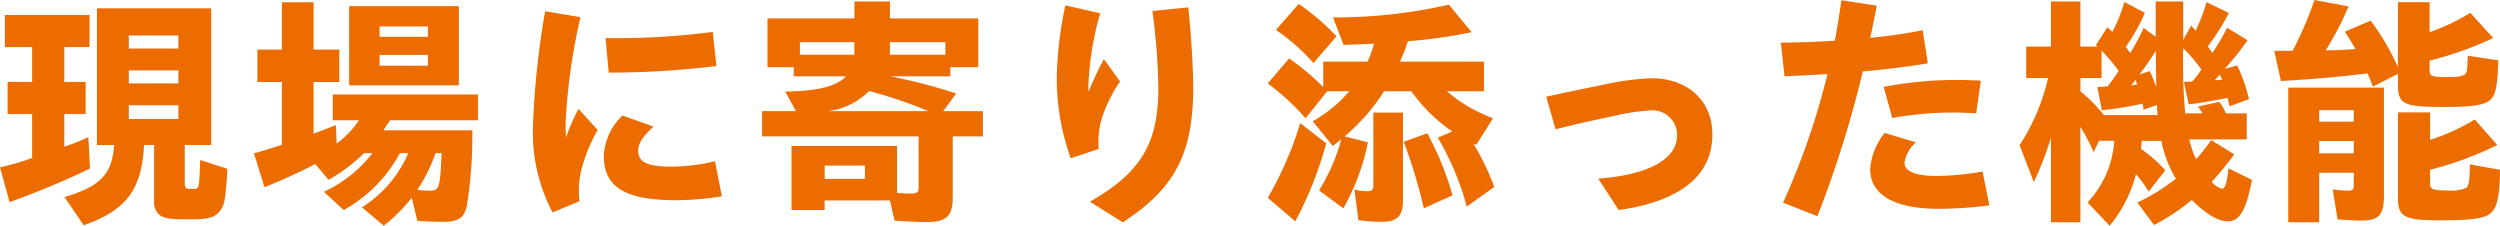 <svg xmlns="http://www.w3.org/2000/svg" width="346.426" height="31.28" viewBox="0 0 346.426 31.28"><path d="M-161.908,2.788c5.916-2.074,8.058-4.93,8.364-11.118h1.394V-.612a2.275,2.275,0,0,0,.85,2.04c.646.442,1.5.544,3.944.544,2.516,0,3.366-.17,4.08-.884.884-.884,1.02-1.666,1.292-6.12l-3.774-1.224c-.136,3.638-.136,3.876-.68,4.012h-.986c-.34-.068-.476-.272-.476-.714V-8.33h3.672V-27.268h-15.844V-8.33h2.38c-.238,4.012-1.9,5.746-6.868,7.208Zm-10.268-3.2a116.35,116.35,0,0,0,11.152-4.658l-.238-4.352a28.228,28.228,0,0,1-3.332,1.326v-4.522h2.958v-4.454h-2.958V-21.9h3.5V-26.35h-11.73V-21.9h3.774v4.828h-3.4v4.454h3.4v6.086A35.671,35.671,0,0,1-173.5-5.236Zm16.524-21.284v-1.8h6.868v1.8Zm0,4.828v-1.8h6.868v1.8Zm0,4.93v-1.9h6.868v1.9Zm35.326,14.79A23.2,23.2,0,0,0-116.45-1.02l.782,3.2c.918.068,2.38.136,3.536.136,2.074,0,2.856-.476,3.3-2.074a61.842,61.842,0,0,0,.782-10.608H-120.36c.136-.238.476-.748.918-1.394h12.172v-3.57H-127.4v3.57h3.638a12.6,12.6,0,0,1-3.094,3.23l-.1-2.55-3.094,1.19v-7.174h3.57v-4.488h-3.57v-6.562h-4.386v6.562h-3.4v4.488h3.4v8.7c-1.462.476-2.856.918-3.876,1.19l1.462,4.692c2.312-.918,4.76-2.04,7.038-3.2l1.836,2.176a23.373,23.373,0,0,0,4.93-3.706h1.156a18.085,18.085,0,0,1-6.732,5.372L-125.868.68a19.711,19.711,0,0,0,7.786-7.888h1.156A16.6,16.6,0,0,1-123.352.306Zm-4.794-19.448h15.2V-27.574h-15.2Zm4.216-6.732v-1.428h6.7v1.428Zm0,4.012v-1.5h6.7v1.5Zm6.868,17.306a13.564,13.564,0,0,1-1.632-.1,22.26,22.26,0,0,0,2.516-5.1h.85C-112.54-2.244-112.608-2.006-114.036-2.006Zm17.1,3.026,3.74-1.564a11.717,11.717,0,0,1,.306-4.522,21.7,21.7,0,0,1,2.21-5.338l-2.652-2.924A25.212,25.212,0,0,0-95.064-9.35c-.034-.51-.068-1.156-.068-1.87a81.2,81.2,0,0,1,2.074-14.824l-4.9-.816a115.2,115.2,0,0,0-1.7,16.15A23.875,23.875,0,0,0-96.934,1.02Zm7.786-19.38a118.772,118.772,0,0,0,14.926-.918L-74.732-24a102.863,102.863,0,0,1-14.858.85ZM-79.866-.68a40.644,40.644,0,0,0,6.392-.544l-.952-4.862a25.576,25.576,0,0,1-6.086.748c-3.4,0-4.556-.68-4.556-2.21,0-1.054.714-2.04,2.142-3.332l-4.318-1.53a8.154,8.154,0,0,0-2.584,5.644C-89.828-2.448-86.734-.68-79.866-.68Zm34.85,3.026c2.652,0,3.536-.85,3.536-3.366v-8.5H-37.3v-3.5h-5.508L-41-15.47a78.314,78.314,0,0,0-9.146-2.38h8.33v-1.258h3.876v-6.766h-12.24V-28.22h-4.93v2.346H-67.15v6.766h3.638v1.258h7.242c-1.292,1.394-4.046,2.074-8.432,2.108l1.5,2.72H-67.9v3.5h21.692v7c0,.714-.2.918-.986.918A18.388,18.388,0,0,1-49.2-1.7V-8.194h-14.62V.68h4.59V-.646h9.044l.646,2.788C-48.28,2.244-46.308,2.346-45.016,2.346ZM-62.662-20.842v-1.734h7.548v1.734Zm12.478,0v-1.734H-42.5v1.734Zm-8.6,7.82a9.675,9.675,0,0,0,5.712-2.788,63.386,63.386,0,0,1,8.228,2.788Zm-.442,9.384V-5.474h5.576v1.836Zm34.1-2.856,3.876-1.292a11.35,11.35,0,0,1,.578-4.692,20.086,20.086,0,0,1,2.38-4.658l-2.244-3.094a44.935,44.935,0,0,0-2.108,4.488,7.692,7.692,0,0,1-.034-.918,42.293,42.293,0,0,1,1.632-9.928l-4.828-1.088a51.8,51.8,0,0,0-1.19,9.894A32.459,32.459,0,0,0-25.126-6.494Zm7.208,8.874C-10.744-2.244-8.16-7.174-8.16-16.184c0-2.652-.238-7.038-.68-11.22l-4.964.51a91.928,91.928,0,0,1,.816,10.676c0,7.684-2.448,11.73-9.486,15.742ZM8.5-19.686l3.2-3.706A32.088,32.088,0,0,0,6.46-27.88L3.3-24.276A26.676,26.676,0,0,1,8.5-19.686ZM12.648.442a30.793,30.793,0,0,0,3.4-9.146l-3.23-.816a27.79,27.79,0,0,0,5.474-6.256h3.774A22.739,22.739,0,0,0,27.744-10.2l-2.006.85A38.822,38.822,0,0,1,29.75.2l3.808-2.72A34.833,34.833,0,0,0,30.7-8.466l.374.1,2.312-3.672A20.87,20.87,0,0,1,27-15.776H32.13V-19.89H20.5a26.274,26.274,0,0,0,1.088-2.822,67.883,67.883,0,0,0,8.84-1.258l-3.162-3.808A70.9,70.9,0,0,1,11.22-26.01L12.682-22.2c1.156-.034,2.822-.1,4.216-.17a16.855,16.855,0,0,1-.884,2.482H9.86v3.536a33.72,33.72,0,0,0-4.726-3.978L2.176-16.864a33.289,33.289,0,0,1,5.236,4.828l2.992-3.74h3.06A18.357,18.357,0,0,1,8.4-11.628l2.788,3.434,1.19-.952A27.055,27.055,0,0,1,9.282-2.04Zm5.3,1.87c2.142,0,2.958-.816,2.958-2.89v-12.24H16.8v10c0,.714-.17.884-.816.884a6.082,6.082,0,0,1-1.8-.238l.544,4.25A23.6,23.6,0,0,0,17.952,2.312ZM5.984,2.244A50.815,50.815,0,0,0,10.268-8.568l-3.6-2.788A48.7,48.7,0,0,1,2.176-1.02ZM23.8.442l3.978-1.8a42.3,42.3,0,0,0-3.5-8.6l-3.264,1.19A71.855,71.855,0,0,1,23.8.442ZM50.8.68C59.3-.51,63.784-4.08,63.784-9.792c0-4.658-3.4-7.786-8.432-7.786a36.465,36.465,0,0,0-6.6.884c-3.026.612-5.678,1.156-7.99,1.666l1.292,4.522c2.244-.578,5.372-1.292,7.718-1.768a30.672,30.672,0,0,1,5.44-.85,3.4,3.4,0,0,1,3.672,3.5c0,3.23-3.944,5.44-10.914,5.95Zm27.54.85a152.805,152.805,0,0,0,6.29-20.06c3.06-.272,6.222-.646,9.01-1.122l-.714-4.59a64.487,64.487,0,0,1-7.276,1.054c.34-1.462.612-2.924.918-4.454l-4.9-.748q-.408,2.856-.918,5.61c-2.618.17-5.168.238-7.48.272l.51,4.658c1.6-.068,3.672-.17,5.95-.306A100.887,100.887,0,0,1,73.576-.34Zm10.37-13.6a47.056,47.056,0,0,1,11.628-.646l.646-4.522a53.957,53.957,0,0,0-13.464.85ZM95.132.51A55.879,55.879,0,0,0,102.17.034l-.952-4.692a37.21,37.21,0,0,1-6.46.612c-3.162,0-4.352-.782-4.352-1.836A4.661,4.661,0,0,1,92-8.7L87.652-10a9.182,9.182,0,0,0-2.006,5C85.646-1.564,88.774.51,95.132.51Zm23.7,2.346a18.048,18.048,0,0,0,3.638-7.14,13.914,13.914,0,0,1,1.768,2.414l2.312-2.958a19.99,19.99,0,0,0-3.366-2.958l.1-1.122H126a16.006,16.006,0,0,0,2.006,5.236,25.587,25.587,0,0,1-5.338,3.3l2.312,3.128A28.517,28.517,0,0,0,130.22-.714c1.836,1.87,3.638,2.958,5,2.958,1.632,0,2.55-1.6,3.332-5.746l-3.264-1.6c-.2,2.04-.442,2.822-.884,2.822a2.71,2.71,0,0,1-1.428-.952A42.917,42.917,0,0,0,136.1-7.038l-3.2-1.972a29.47,29.47,0,0,1-2.074,2.652,11.569,11.569,0,0,1-.952-2.754h7.956v-3.6h-2.89a7.089,7.089,0,0,0-.918-1.6l-2.924.646.612.952H129.3a80.517,80.517,0,0,1-.272-9.044,24.422,24.422,0,0,1,2.516,2.958,10.674,10.674,0,0,1-1.258,1.666l-1.156.068.646,3.094c1.088-.1,2.176-.272,5.406-.884l.272,1.156,2.686-.986a22.041,22.041,0,0,0-1.632-4.658l-1.7.442a39.846,39.846,0,0,0,3.128-3.944l-2.822-1.734a33.9,33.9,0,0,1-2.04,3.5L132.43-22a31.391,31.391,0,0,0,2.924-4.624l-3.094-1.5a25.788,25.788,0,0,1-1.5,3.944l-.646-.714-1.088,2.04V-28.22h-3.808v4.9l-1.666-1.224a32.107,32.107,0,0,1-1.87,3.468l-.612-.85a26.765,26.765,0,0,0,2.652-4.726l-2.856-1.5A19.93,19.93,0,0,1,119.2-24l-.68-.646-1.6,2.482.238.2h-2.38V-28.22H110.7v6.256H107.27v4.352H110.3A28.8,28.8,0,0,1,106.352-8.3l1.972,5.1A44.249,44.249,0,0,0,110.7-9.35V2.38h4.08V-10.846a26.588,26.588,0,0,1,1.836,3.5l.748-1.564h2.108A13.719,13.719,0,0,1,115.77-.374Zm-.782-15.334a22.994,22.994,0,0,0-3.264-3.3v-1.836h2.924V-21.42a27.733,27.733,0,0,1,2.38,2.822c-.714,1.054-.986,1.428-1.53,2.142l-1.428.1.612,3.2a43.938,43.938,0,0,0,5.678-.918l.1.85,1.87-.646c0,.238.034.748.1,1.394Zm7.242-3.842a13.8,13.8,0,0,0-.918-2.244l-1.428.476a37.211,37.211,0,0,0,2.278-3.3Zm8.092-.986.714-.782.34.714Zm-11.56.714.612-.782.2.68ZM165.376-13.6c3.536,0,5.236-.238,6.086-.884s1.122-1.9,1.224-5.576l-4.216-.646c-.034.612-.068,1.462-.1,1.836-.068.918-.544,1.122-2.822,1.122-2.142,0-2.38-.1-2.38-1.054v-1.224a46.744,46.744,0,0,0,8.806-3.128l-3.162-3.5a27.839,27.839,0,0,1-5.644,2.686v-4.148H158.78v9.01a34.111,34.111,0,0,0-3.774-6.46l-3.57,1.53c.544.85.884,1.394,1.462,2.414-1.292.1-2.924.17-4.114.17a45.168,45.168,0,0,0,3.162-6.086l-4.726-.884a50.819,50.819,0,0,1-3.026,7.038h-2.55l.918,4.182c3.808-.2,8.262-.578,12-1.054.272.646.544,1.258.748,1.836l3.468-1.768v1.36C158.78-13.94,159.46-13.6,165.376-13.6ZM143.582,2.38h4.284V-4.488h4.794V-2.72c0,.544-.17.714-.714.714a16.981,16.981,0,0,1-2.21-.17l.68,4.148c1.054.1,2.55.17,3.264.17,2.482,0,3.162-.782,3.162-3.5V-16.286h-13.26Zm4.284-13.94v-1.6h4.794v1.6ZM164.832,2.108c3.468,0,5.44-.2,6.392-.714,1.224-.612,1.666-2.312,1.7-6.29l-4.182-.748c0,2.108-.136,2.924-.442,3.23a5.257,5.257,0,0,1-2.618.374c-2.142,0-2.448-.136-2.448-1.054V-4.9A47.285,47.285,0,0,0,172.55-8.33l-3.128-3.536a28.613,28.613,0,0,1-6.188,2.822v-3.808H158.78V-1.088C158.78,1.666,159.6,2.108,164.832,2.108ZM147.866-7.174v-1.7h4.794v1.7Z" transform="translate(173.502 28.424)" fill="#ed6c00"/></svg>